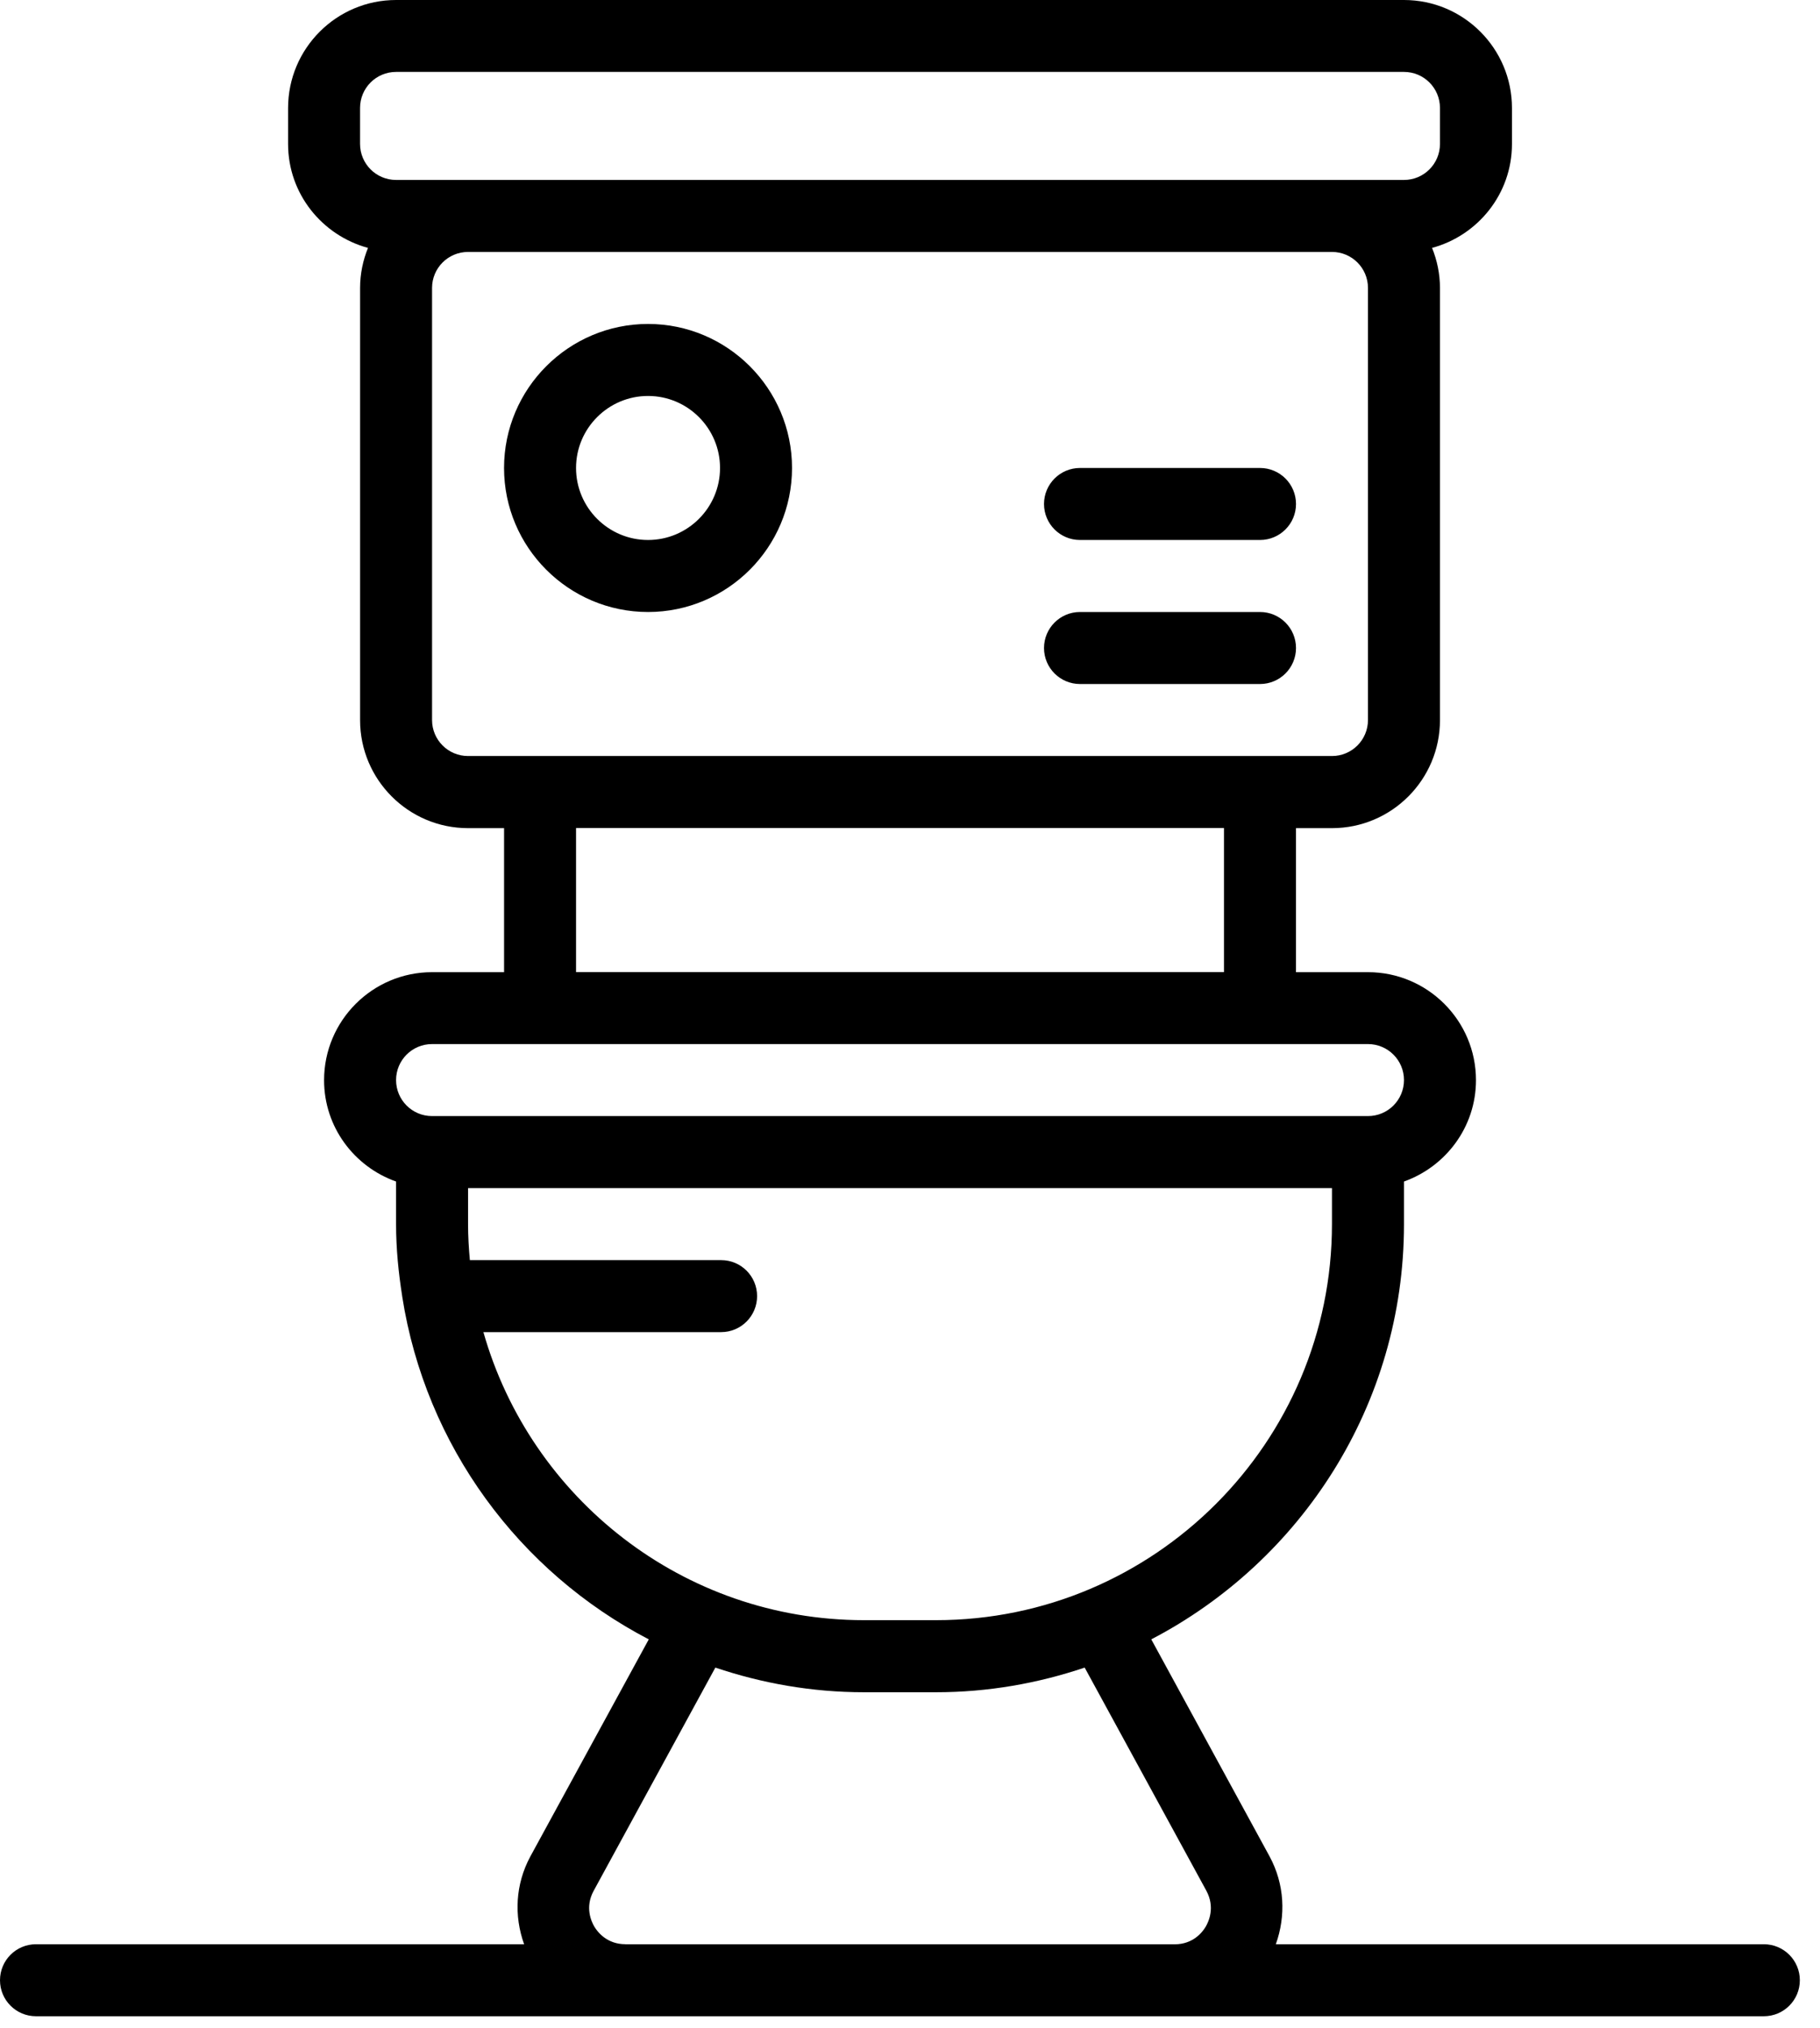 <svg width="79" height="88" viewBox="0 0 79 88" fill="none" xmlns="http://www.w3.org/2000/svg">
<path d="M76.567 84.371H55.379C55.824 83.129 55.758 81.766 55.11 80.563L49.973 71.141C56.481 67.75 60.942 60.953 60.942 53.125V51.273C62.758 50.625 64.067 48.906 64.067 46.875C64.067 44.289 61.965 42.188 59.379 42.188H56.254V35.938H57.817C60.403 35.938 62.504 33.836 62.504 31.25V12.5C62.504 11.883 62.379 11.297 62.161 10.758C64.153 10.219 65.629 8.41 65.629 6.25V4.688C65.629 2.102 63.528 0 60.942 0H17.192C14.606 0 12.505 2.102 12.505 4.688V6.25C12.505 8.41 13.981 10.215 15.973 10.758C15.755 11.297 15.63 11.883 15.63 12.5V31.25C15.63 33.836 17.731 35.938 20.317 35.938H21.88V42.188H18.755C16.169 42.188 14.067 44.289 14.067 46.875C14.067 48.91 15.376 50.629 17.192 51.273V53.125C17.192 54.191 17.297 55.227 17.458 56.25V56.258C18.469 62.742 22.54 68.215 28.161 71.141L23.016 80.57C22.372 81.77 22.305 83.133 22.75 84.371H1.562C0.699 84.371 0 85.07 0 85.934C0 86.797 0.699 87.496 1.562 87.496H76.562C77.426 87.496 78.125 86.797 78.125 85.934C78.125 85.07 77.426 84.371 76.562 84.371L76.567 84.371ZM15.629 4.684C15.629 3.82 16.328 3.121 17.192 3.121H60.942C61.805 3.121 62.504 3.82 62.504 4.684V6.246C62.504 7.109 61.805 7.809 60.942 7.809H17.192C16.328 7.809 15.629 7.109 15.629 6.246V4.684ZM18.754 31.245V12.495C18.754 11.632 19.453 10.933 20.317 10.933H57.817C58.68 10.933 59.379 11.632 59.379 12.495V31.245C59.379 32.109 58.68 32.808 57.817 32.808H20.317C19.453 32.808 18.754 32.109 18.754 31.245ZM25.004 35.933H53.129V42.183H25.004V35.933ZM18.754 45.308H59.379C60.242 45.308 60.942 46.007 60.942 46.87C60.942 47.734 60.242 48.433 59.379 48.433H18.754C17.891 48.433 17.192 47.734 17.192 46.87C17.192 46.007 17.891 45.308 18.754 45.308ZM20.985 57.808H31.301C32.164 57.808 32.863 57.109 32.863 56.245C32.863 55.382 32.164 54.683 31.301 54.683H20.395C20.348 54.167 20.317 53.648 20.317 53.12V51.558H57.816V53.12C57.816 62.597 50.106 70.308 40.629 70.308H37.504C29.652 70.308 23.03 65.012 20.983 57.809L20.985 57.808ZM27.145 84.37C26.344 84.37 25.938 83.839 25.801 83.612C25.664 83.382 25.383 82.764 25.766 82.058L31.051 72.366C33.082 73.05 35.246 73.436 37.504 73.436H40.629C42.887 73.436 45.051 73.05 47.082 72.366L52.364 82.05C52.75 82.768 52.469 83.382 52.332 83.616C52.196 83.843 51.793 84.374 50.988 84.374H27.144L27.145 84.37ZM28.129 26.558C31.575 26.558 34.379 23.753 34.379 20.308C34.379 16.863 31.575 14.058 28.129 14.058C24.684 14.058 21.879 16.863 21.879 20.308C21.879 23.753 24.684 26.558 28.129 26.558ZM28.129 17.183C29.852 17.183 31.254 18.585 31.254 20.308C31.254 22.031 29.852 23.433 28.129 23.433C26.407 23.433 25.004 22.031 25.004 20.308C25.004 18.585 26.407 17.183 28.129 17.183ZM45.317 28.121C45.317 27.258 46.016 26.558 46.88 26.558H54.692C55.556 26.558 56.255 27.258 56.255 28.121C56.255 28.984 55.556 29.683 54.692 29.683H46.88C46.016 29.683 45.317 28.984 45.317 28.121ZM45.317 21.871C45.317 21.008 46.016 20.308 46.88 20.308H54.692C55.556 20.308 56.255 21.008 56.255 21.871C56.255 22.734 55.556 23.433 54.692 23.433H46.88C46.016 23.433 45.317 22.734 45.317 21.871Z" fill="black"/>
</svg>
